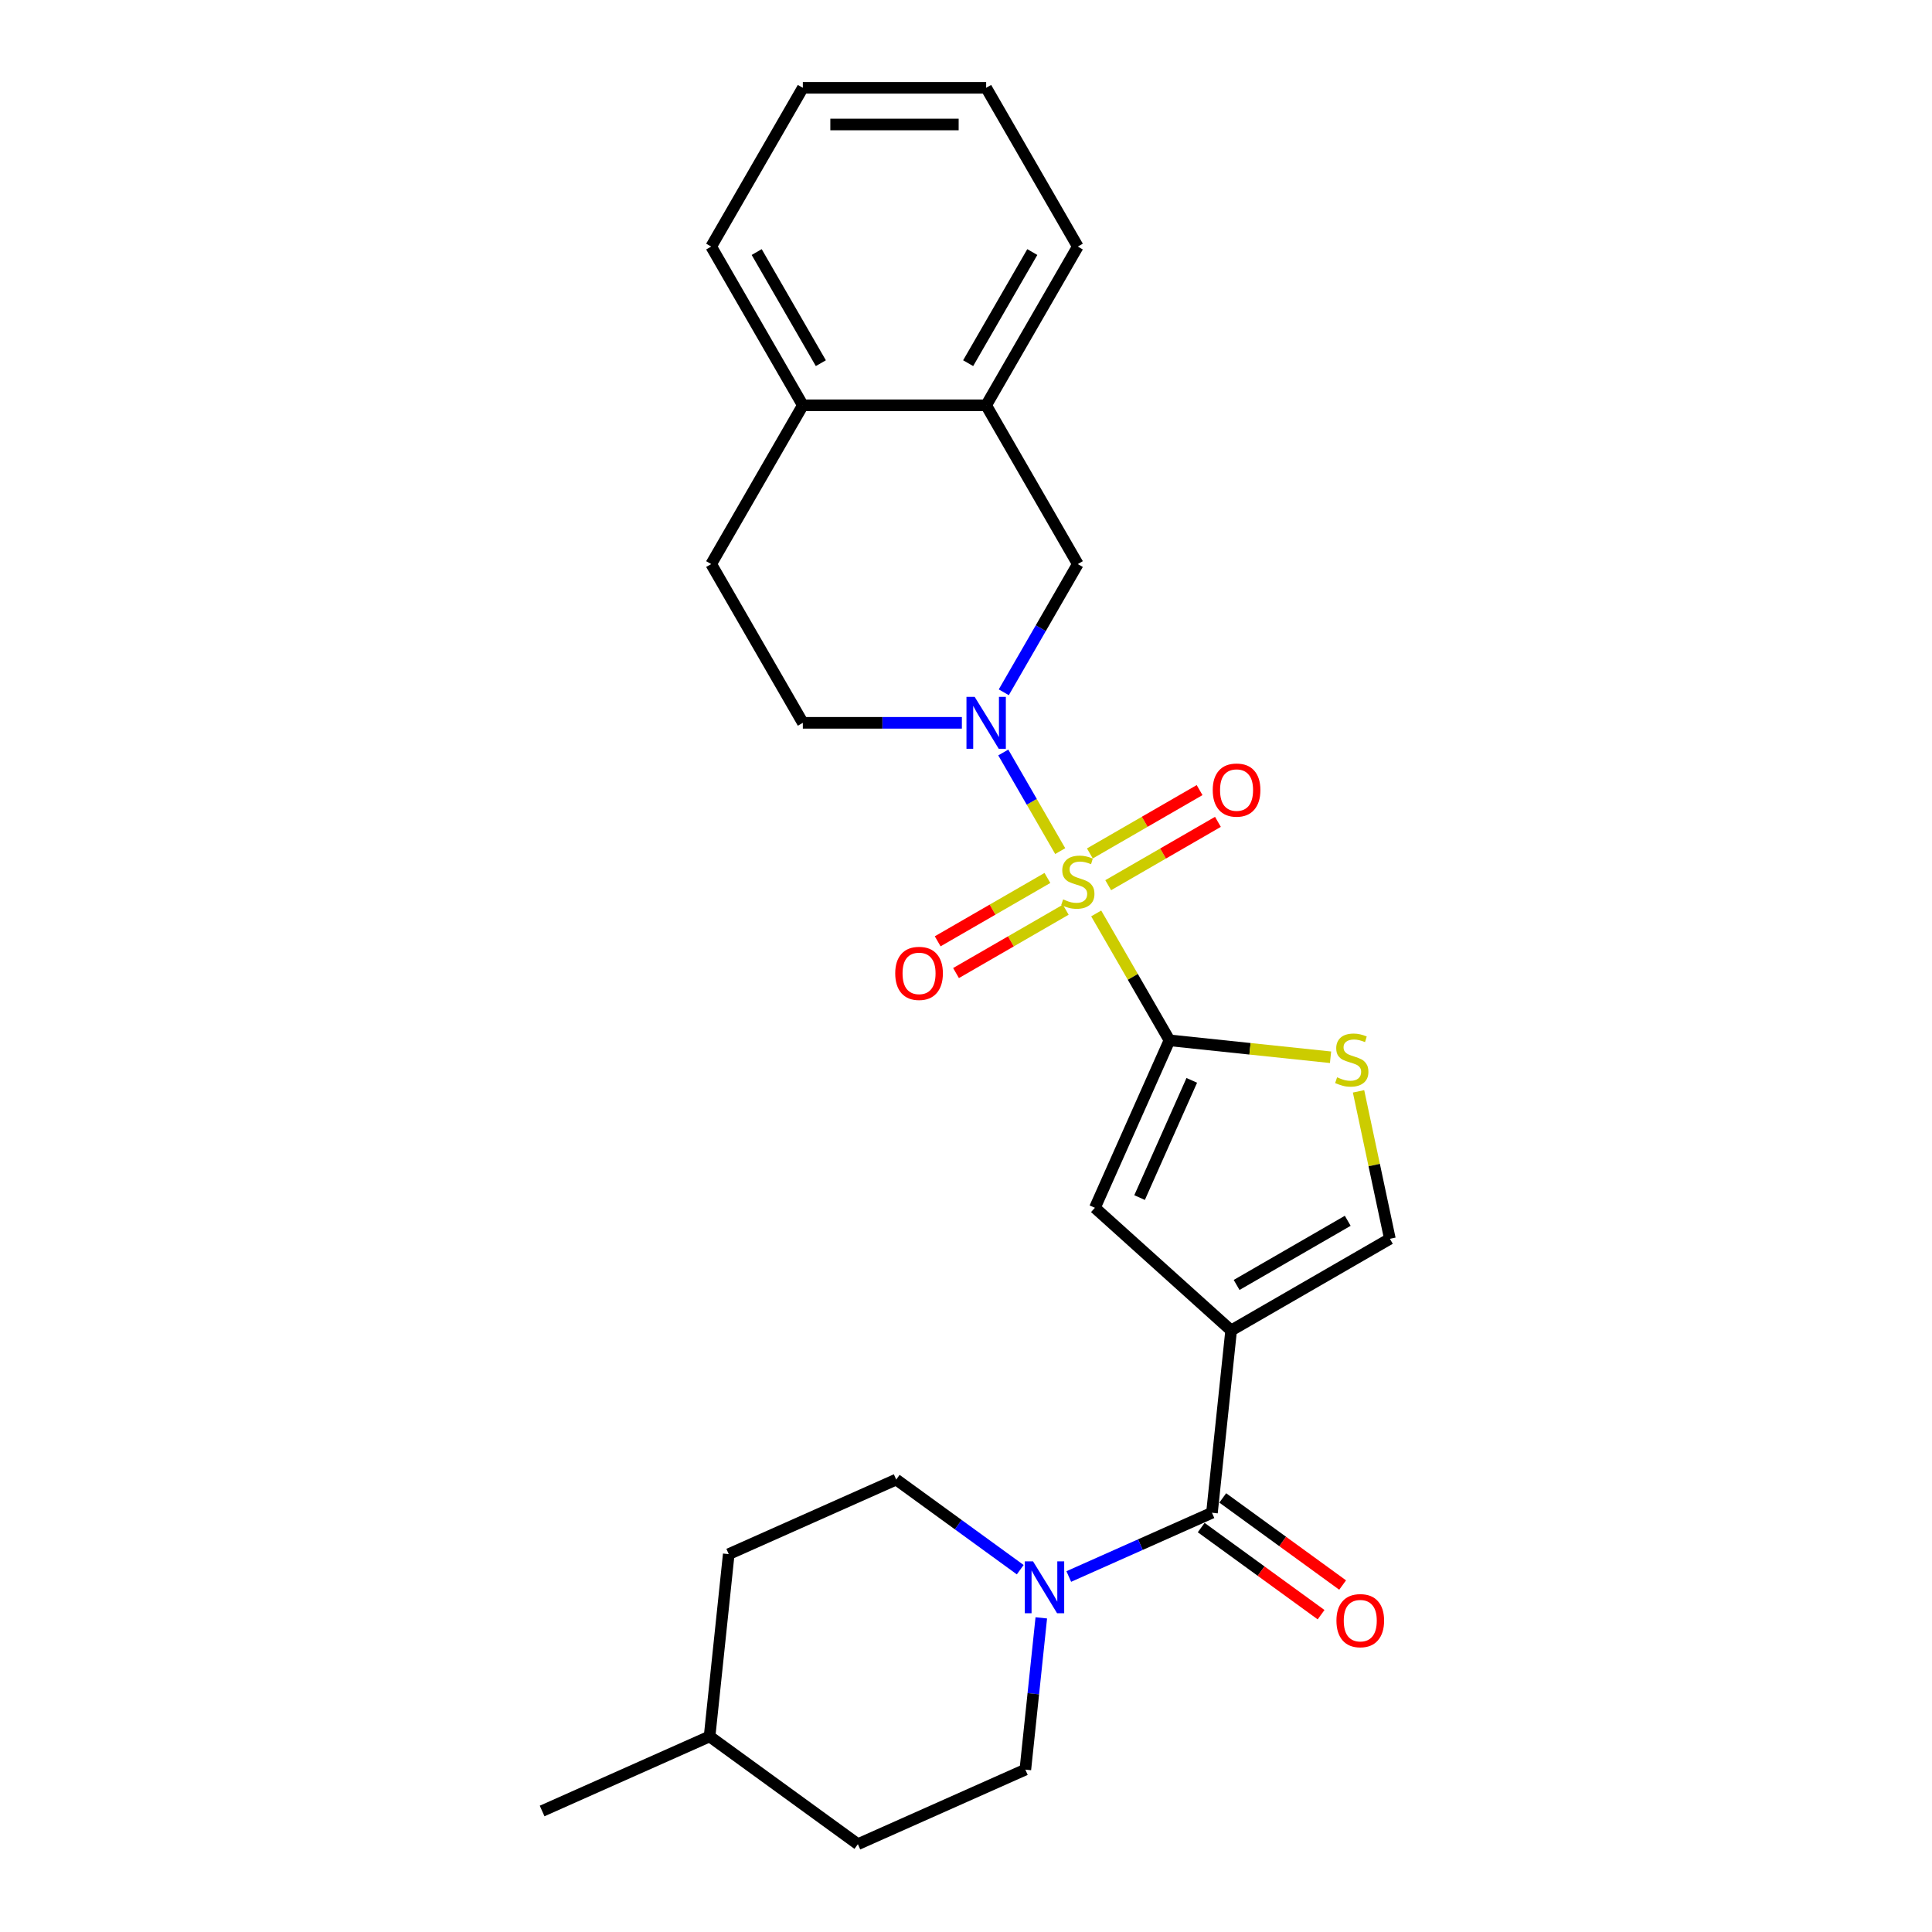 <?xml version='1.0' encoding='iso-8859-1'?>
<svg version='1.1' baseProfile='full'
              xmlns='http://www.w3.org/2000/svg'
                      xmlns:rdkit='http://www.rdkit.org/xml'
                      xmlns:xlink='http://www.w3.org/1999/xlink'
                  xml:space='preserve'
width='1000px' height='1000px' viewBox='0 0 1000 1000'>
<!-- END OF HEADER -->
<rect style='opacity:1.0;fill:#FFFFFF;stroke:none' width='1000' height='1000' x='0' y='0'> </rect>
<path class='bond-0' d='M 567.392,472.793 L 586.352,505.633' style='fill:none;fill-rule:evenodd;stroke:#CCCC00;stroke-width:6px;stroke-linecap:butt;stroke-linejoin:miter;stroke-opacity:1' />
<path class='bond-0' d='M 586.352,505.633 L 605.312,538.472' style='fill:none;fill-rule:evenodd;stroke:#000000;stroke-width:6px;stroke-linecap:butt;stroke-linejoin:miter;stroke-opacity:1' />
<path class='bond-2' d='M 548.767,440.534 L 534.031,415.009' style='fill:none;fill-rule:evenodd;stroke:#CCCC00;stroke-width:6px;stroke-linecap:butt;stroke-linejoin:miter;stroke-opacity:1' />
<path class='bond-2' d='M 534.031,415.009 L 519.294,389.485' style='fill:none;fill-rule:evenodd;stroke:#0000FF;stroke-width:6px;stroke-linecap:butt;stroke-linejoin:miter;stroke-opacity:1' />
<path class='bond-9' d='M 573.603,458.176 L 601.999,441.782' style='fill:none;fill-rule:evenodd;stroke:#CCCC00;stroke-width:6px;stroke-linecap:butt;stroke-linejoin:miter;stroke-opacity:1' />
<path class='bond-9' d='M 601.999,441.782 L 630.396,425.387' style='fill:none;fill-rule:evenodd;stroke:#FF0000;stroke-width:6px;stroke-linecap:butt;stroke-linejoin:miter;stroke-opacity:1' />
<path class='bond-9' d='M 564.115,441.742 L 592.511,425.348' style='fill:none;fill-rule:evenodd;stroke:#CCCC00;stroke-width:6px;stroke-linecap:butt;stroke-linejoin:miter;stroke-opacity:1' />
<path class='bond-9' d='M 592.511,425.348 L 620.908,408.953' style='fill:none;fill-rule:evenodd;stroke:#FF0000;stroke-width:6px;stroke-linecap:butt;stroke-linejoin:miter;stroke-opacity:1' />
<path class='bond-10' d='M 542.14,454.429 L 513.744,470.824' style='fill:none;fill-rule:evenodd;stroke:#CCCC00;stroke-width:6px;stroke-linecap:butt;stroke-linejoin:miter;stroke-opacity:1' />
<path class='bond-10' d='M 513.744,470.824 L 485.347,487.219' style='fill:none;fill-rule:evenodd;stroke:#FF0000;stroke-width:6px;stroke-linecap:butt;stroke-linejoin:miter;stroke-opacity:1' />
<path class='bond-10' d='M 551.628,470.863 L 523.232,487.258' style='fill:none;fill-rule:evenodd;stroke:#CCCC00;stroke-width:6px;stroke-linecap:butt;stroke-linejoin:miter;stroke-opacity:1' />
<path class='bond-10' d='M 523.232,487.258 L 494.835,503.653' style='fill:none;fill-rule:evenodd;stroke:#FF0000;stroke-width:6px;stroke-linecap:butt;stroke-linejoin:miter;stroke-opacity:1' />
<path class='bond-4' d='M 605.312,538.472 L 566.72,625.151' style='fill:none;fill-rule:evenodd;stroke:#000000;stroke-width:6px;stroke-linecap:butt;stroke-linejoin:miter;stroke-opacity:1' />
<path class='bond-4' d='M 616.859,559.193 L 589.845,619.867' style='fill:none;fill-rule:evenodd;stroke:#000000;stroke-width:6px;stroke-linecap:butt;stroke-linejoin:miter;stroke-opacity:1' />
<path class='bond-5' d='M 605.312,538.472 L 646.999,542.854' style='fill:none;fill-rule:evenodd;stroke:#000000;stroke-width:6px;stroke-linecap:butt;stroke-linejoin:miter;stroke-opacity:1' />
<path class='bond-5' d='M 646.999,542.854 L 688.686,547.235' style='fill:none;fill-rule:evenodd;stroke:#CCCC00;stroke-width:6px;stroke-linecap:butt;stroke-linejoin:miter;stroke-opacity:1' />
<path class='bond-1' d='M 637.231,688.639 L 566.72,625.151' style='fill:none;fill-rule:evenodd;stroke:#000000;stroke-width:6px;stroke-linecap:butt;stroke-linejoin:miter;stroke-opacity:1' />
<path class='bond-3' d='M 637.231,688.639 L 627.313,783' style='fill:none;fill-rule:evenodd;stroke:#000000;stroke-width:6px;stroke-linecap:butt;stroke-linejoin:miter;stroke-opacity:1' />
<path class='bond-26' d='M 637.231,688.639 L 719.401,641.198' style='fill:none;fill-rule:evenodd;stroke:#000000;stroke-width:6px;stroke-linecap:butt;stroke-linejoin:miter;stroke-opacity:1' />
<path class='bond-26' d='M 640.068,665.089 L 697.587,631.88' style='fill:none;fill-rule:evenodd;stroke:#000000;stroke-width:6px;stroke-linecap:butt;stroke-linejoin:miter;stroke-opacity:1' />
<path class='bond-8' d='M 519.557,358.326 L 538.714,325.145' style='fill:none;fill-rule:evenodd;stroke:#0000FF;stroke-width:6px;stroke-linecap:butt;stroke-linejoin:miter;stroke-opacity:1' />
<path class='bond-8' d='M 538.714,325.145 L 557.871,291.963' style='fill:none;fill-rule:evenodd;stroke:#000000;stroke-width:6px;stroke-linecap:butt;stroke-linejoin:miter;stroke-opacity:1' />
<path class='bond-12' d='M 497.868,374.133 L 456.709,374.133' style='fill:none;fill-rule:evenodd;stroke:#0000FF;stroke-width:6px;stroke-linecap:butt;stroke-linejoin:miter;stroke-opacity:1' />
<path class='bond-12' d='M 456.709,374.133 L 415.549,374.133' style='fill:none;fill-rule:evenodd;stroke:#000000;stroke-width:6px;stroke-linecap:butt;stroke-linejoin:miter;stroke-opacity:1' />
<path class='bond-6' d='M 627.313,783 L 590.255,799.5' style='fill:none;fill-rule:evenodd;stroke:#000000;stroke-width:6px;stroke-linecap:butt;stroke-linejoin:miter;stroke-opacity:1' />
<path class='bond-6' d='M 590.255,799.5 L 553.197,815.999' style='fill:none;fill-rule:evenodd;stroke:#0000FF;stroke-width:6px;stroke-linecap:butt;stroke-linejoin:miter;stroke-opacity:1' />
<path class='bond-13' d='M 621.736,790.677 L 652.763,813.219' style='fill:none;fill-rule:evenodd;stroke:#000000;stroke-width:6px;stroke-linecap:butt;stroke-linejoin:miter;stroke-opacity:1' />
<path class='bond-13' d='M 652.763,813.219 L 683.79,835.761' style='fill:none;fill-rule:evenodd;stroke:#FF0000;stroke-width:6px;stroke-linecap:butt;stroke-linejoin:miter;stroke-opacity:1' />
<path class='bond-13' d='M 632.89,775.324 L 663.917,797.867' style='fill:none;fill-rule:evenodd;stroke:#000000;stroke-width:6px;stroke-linecap:butt;stroke-linejoin:miter;stroke-opacity:1' />
<path class='bond-13' d='M 663.917,797.867 L 694.944,820.409' style='fill:none;fill-rule:evenodd;stroke:#FF0000;stroke-width:6px;stroke-linecap:butt;stroke-linejoin:miter;stroke-opacity:1' />
<path class='bond-7' d='M 703.179,564.881 L 711.29,603.039' style='fill:none;fill-rule:evenodd;stroke:#CCCC00;stroke-width:6px;stroke-linecap:butt;stroke-linejoin:miter;stroke-opacity:1' />
<path class='bond-7' d='M 711.29,603.039 L 719.401,641.198' style='fill:none;fill-rule:evenodd;stroke:#000000;stroke-width:6px;stroke-linecap:butt;stroke-linejoin:miter;stroke-opacity:1' />
<path class='bond-15' d='M 528.072,812.465 L 495.973,789.144' style='fill:none;fill-rule:evenodd;stroke:#0000FF;stroke-width:6px;stroke-linecap:butt;stroke-linejoin:miter;stroke-opacity:1' />
<path class='bond-15' d='M 495.973,789.144 L 463.874,765.822' style='fill:none;fill-rule:evenodd;stroke:#000000;stroke-width:6px;stroke-linecap:butt;stroke-linejoin:miter;stroke-opacity:1' />
<path class='bond-16' d='M 538.973,837.399 L 534.845,876.677' style='fill:none;fill-rule:evenodd;stroke:#0000FF;stroke-width:6px;stroke-linecap:butt;stroke-linejoin:miter;stroke-opacity:1' />
<path class='bond-16' d='M 534.845,876.677 L 530.717,915.954' style='fill:none;fill-rule:evenodd;stroke:#000000;stroke-width:6px;stroke-linecap:butt;stroke-linejoin:miter;stroke-opacity:1' />
<path class='bond-11' d='M 557.871,291.963 L 510.431,209.794' style='fill:none;fill-rule:evenodd;stroke:#000000;stroke-width:6px;stroke-linecap:butt;stroke-linejoin:miter;stroke-opacity:1' />
<path class='bond-21' d='M 510.431,209.794 L 557.871,127.624' style='fill:none;fill-rule:evenodd;stroke:#000000;stroke-width:6px;stroke-linecap:butt;stroke-linejoin:miter;stroke-opacity:1' />
<path class='bond-21' d='M 501.113,187.98 L 534.321,130.462' style='fill:none;fill-rule:evenodd;stroke:#000000;stroke-width:6px;stroke-linecap:butt;stroke-linejoin:miter;stroke-opacity:1' />
<path class='bond-27' d='M 510.431,209.794 L 415.549,209.794' style='fill:none;fill-rule:evenodd;stroke:#000000;stroke-width:6px;stroke-linecap:butt;stroke-linejoin:miter;stroke-opacity:1' />
<path class='bond-17' d='M 415.549,374.133 L 368.109,291.963' style='fill:none;fill-rule:evenodd;stroke:#000000;stroke-width:6px;stroke-linecap:butt;stroke-linejoin:miter;stroke-opacity:1' />
<path class='bond-14' d='M 415.549,209.794 L 368.109,291.963' style='fill:none;fill-rule:evenodd;stroke:#000000;stroke-width:6px;stroke-linecap:butt;stroke-linejoin:miter;stroke-opacity:1' />
<path class='bond-22' d='M 415.549,209.794 L 368.109,127.624' style='fill:none;fill-rule:evenodd;stroke:#000000;stroke-width:6px;stroke-linecap:butt;stroke-linejoin:miter;stroke-opacity:1' />
<path class='bond-22' d='M 424.867,187.98 L 391.659,130.462' style='fill:none;fill-rule:evenodd;stroke:#000000;stroke-width:6px;stroke-linecap:butt;stroke-linejoin:miter;stroke-opacity:1' />
<path class='bond-19' d='M 463.874,765.822 L 377.196,804.414' style='fill:none;fill-rule:evenodd;stroke:#000000;stroke-width:6px;stroke-linecap:butt;stroke-linejoin:miter;stroke-opacity:1' />
<path class='bond-18' d='M 530.717,915.954 L 444.038,954.545' style='fill:none;fill-rule:evenodd;stroke:#000000;stroke-width:6px;stroke-linecap:butt;stroke-linejoin:miter;stroke-opacity:1' />
<path class='bond-20' d='M 444.038,954.545 L 367.278,898.776' style='fill:none;fill-rule:evenodd;stroke:#000000;stroke-width:6px;stroke-linecap:butt;stroke-linejoin:miter;stroke-opacity:1' />
<path class='bond-29' d='M 377.196,804.414 L 367.278,898.776' style='fill:none;fill-rule:evenodd;stroke:#000000;stroke-width:6px;stroke-linecap:butt;stroke-linejoin:miter;stroke-opacity:1' />
<path class='bond-23' d='M 367.278,898.776 L 280.599,937.367' style='fill:none;fill-rule:evenodd;stroke:#000000;stroke-width:6px;stroke-linecap:butt;stroke-linejoin:miter;stroke-opacity:1' />
<path class='bond-24' d='M 557.871,127.624 L 510.431,45.455' style='fill:none;fill-rule:evenodd;stroke:#000000;stroke-width:6px;stroke-linecap:butt;stroke-linejoin:miter;stroke-opacity:1' />
<path class='bond-25' d='M 368.109,127.624 L 415.549,45.455' style='fill:none;fill-rule:evenodd;stroke:#000000;stroke-width:6px;stroke-linecap:butt;stroke-linejoin:miter;stroke-opacity:1' />
<path class='bond-28' d='M 510.431,45.455 L 415.549,45.455' style='fill:none;fill-rule:evenodd;stroke:#000000;stroke-width:6px;stroke-linecap:butt;stroke-linejoin:miter;stroke-opacity:1' />
<path class='bond-28' d='M 496.199,64.431 L 429.782,64.431' style='fill:none;fill-rule:evenodd;stroke:#000000;stroke-width:6px;stroke-linecap:butt;stroke-linejoin:miter;stroke-opacity:1' />
<path  class='atom-0' d='M 550.281 465.525
Q 550.584 465.639, 551.837 466.17
Q 553.089 466.702, 554.456 467.043
Q 555.86 467.347, 557.226 467.347
Q 559.769 467.347, 561.249 466.133
Q 562.729 464.88, 562.729 462.717
Q 562.729 461.237, 561.97 460.326
Q 561.249 459.415, 560.111 458.922
Q 558.972 458.428, 557.074 457.859
Q 554.683 457.138, 553.241 456.455
Q 551.837 455.771, 550.812 454.329
Q 549.825 452.887, 549.825 450.458
Q 549.825 447.08, 552.103 444.993
Q 554.418 442.906, 558.972 442.906
Q 562.084 442.906, 565.614 444.386
L 564.741 447.308
Q 561.515 445.98, 559.086 445.98
Q 556.467 445.98, 555.025 447.08
Q 553.583 448.143, 553.621 450.003
Q 553.621 451.445, 554.342 452.318
Q 555.101 453.191, 556.164 453.684
Q 557.264 454.177, 559.086 454.747
Q 561.515 455.506, 562.957 456.265
Q 564.399 457.024, 565.424 458.58
Q 566.487 460.098, 566.487 462.717
Q 566.487 466.436, 563.982 468.448
Q 561.515 470.421, 557.378 470.421
Q 554.987 470.421, 553.165 469.89
Q 551.381 469.396, 549.256 468.524
L 550.281 465.525
' fill='#CCCC00'/>
<path  class='atom-3' d='M 504.491 360.698
L 513.296 374.93
Q 514.169 376.334, 515.573 378.877
Q 516.978 381.42, 517.053 381.572
L 517.053 360.698
L 520.621 360.698
L 520.621 387.568
L 516.94 387.568
L 507.489 372.008
Q 506.389 370.186, 505.212 368.099
Q 504.074 366.011, 503.732 365.366
L 503.732 387.568
L 500.24 387.568
L 500.24 360.698
L 504.491 360.698
' fill='#0000FF'/>
<path  class='atom-6' d='M 692.083 557.613
Q 692.387 557.727, 693.639 558.258
Q 694.892 558.789, 696.258 559.131
Q 697.662 559.434, 699.028 559.434
Q 701.571 559.434, 703.051 558.22
Q 704.532 556.968, 704.532 554.804
Q 704.532 553.324, 703.772 552.413
Q 703.051 551.502, 701.913 551.009
Q 700.774 550.516, 698.877 549.946
Q 696.486 549.225, 695.043 548.542
Q 693.639 547.859, 692.614 546.417
Q 691.628 544.975, 691.628 542.546
Q 691.628 539.168, 693.905 537.08
Q 696.22 534.993, 700.774 534.993
Q 703.886 534.993, 707.416 536.473
L 706.543 539.396
Q 703.317 538.067, 700.888 538.067
Q 698.269 538.067, 696.827 539.168
Q 695.385 540.23, 695.423 542.09
Q 695.423 543.532, 696.144 544.405
Q 696.903 545.278, 697.966 545.772
Q 699.066 546.265, 700.888 546.834
Q 703.317 547.593, 704.759 548.352
Q 706.201 549.111, 707.226 550.667
Q 708.289 552.186, 708.289 554.804
Q 708.289 558.524, 705.784 560.535
Q 703.317 562.509, 699.18 562.509
Q 696.789 562.509, 694.968 561.977
Q 693.184 561.484, 691.058 560.611
L 692.083 557.613
' fill='#CCCC00'/>
<path  class='atom-7' d='M 534.695 808.157
L 543.5 822.389
Q 544.373 823.793, 545.777 826.336
Q 547.182 828.879, 547.257 829.031
L 547.257 808.157
L 550.825 808.157
L 550.825 835.027
L 547.144 835.027
L 537.693 819.467
Q 536.593 817.645, 535.416 815.558
Q 534.278 813.47, 533.936 812.825
L 533.936 835.027
L 530.444 835.027
L 530.444 808.157
L 534.695 808.157
' fill='#0000FF'/>
<path  class='atom-10' d='M 627.706 408.938
Q 627.706 402.486, 630.894 398.881
Q 634.082 395.275, 640.041 395.275
Q 646 395.275, 649.188 398.881
Q 652.376 402.486, 652.376 408.938
Q 652.376 415.466, 649.15 419.185
Q 645.924 422.867, 640.041 422.867
Q 634.12 422.867, 630.894 419.185
Q 627.706 415.504, 627.706 408.938
M 640.041 419.83
Q 644.14 419.83, 646.341 417.098
Q 648.58 414.327, 648.58 408.938
Q 648.58 403.663, 646.341 401.006
Q 644.14 398.311, 640.041 398.311
Q 635.942 398.311, 633.703 400.968
Q 631.502 403.625, 631.502 408.938
Q 631.502 414.365, 633.703 417.098
Q 635.942 419.83, 640.041 419.83
' fill='#FF0000'/>
<path  class='atom-11' d='M 463.367 503.819
Q 463.367 497.367, 466.555 493.762
Q 469.743 490.156, 475.702 490.156
Q 481.66 490.156, 484.848 493.762
Q 488.036 497.367, 488.036 503.819
Q 488.036 510.347, 484.81 514.067
Q 481.584 517.748, 475.702 517.748
Q 469.781 517.748, 466.555 514.067
Q 463.367 510.385, 463.367 503.819
M 475.702 514.712
Q 479.801 514.712, 482.002 511.979
Q 484.241 509.209, 484.241 503.819
Q 484.241 498.544, 482.002 495.887
Q 479.801 493.193, 475.702 493.193
Q 471.603 493.193, 469.364 495.849
Q 467.162 498.506, 467.162 503.819
Q 467.162 509.247, 469.364 511.979
Q 471.603 514.712, 475.702 514.712
' fill='#FF0000'/>
<path  class='atom-14' d='M 691.739 838.846
Q 691.739 832.394, 694.927 828.789
Q 698.115 825.183, 704.074 825.183
Q 710.032 825.183, 713.22 828.789
Q 716.408 832.394, 716.408 838.846
Q 716.408 845.374, 713.182 849.093
Q 709.956 852.775, 704.074 852.775
Q 698.153 852.775, 694.927 849.093
Q 691.739 845.412, 691.739 838.846
M 704.074 849.739
Q 708.173 849.739, 710.374 847.006
Q 712.613 844.235, 712.613 838.846
Q 712.613 833.571, 710.374 830.914
Q 708.173 828.219, 704.074 828.219
Q 699.975 828.219, 697.736 830.876
Q 695.534 833.533, 695.534 838.846
Q 695.534 844.273, 697.736 847.006
Q 699.975 849.739, 704.074 849.739
' fill='#FF0000'/>
</svg>
